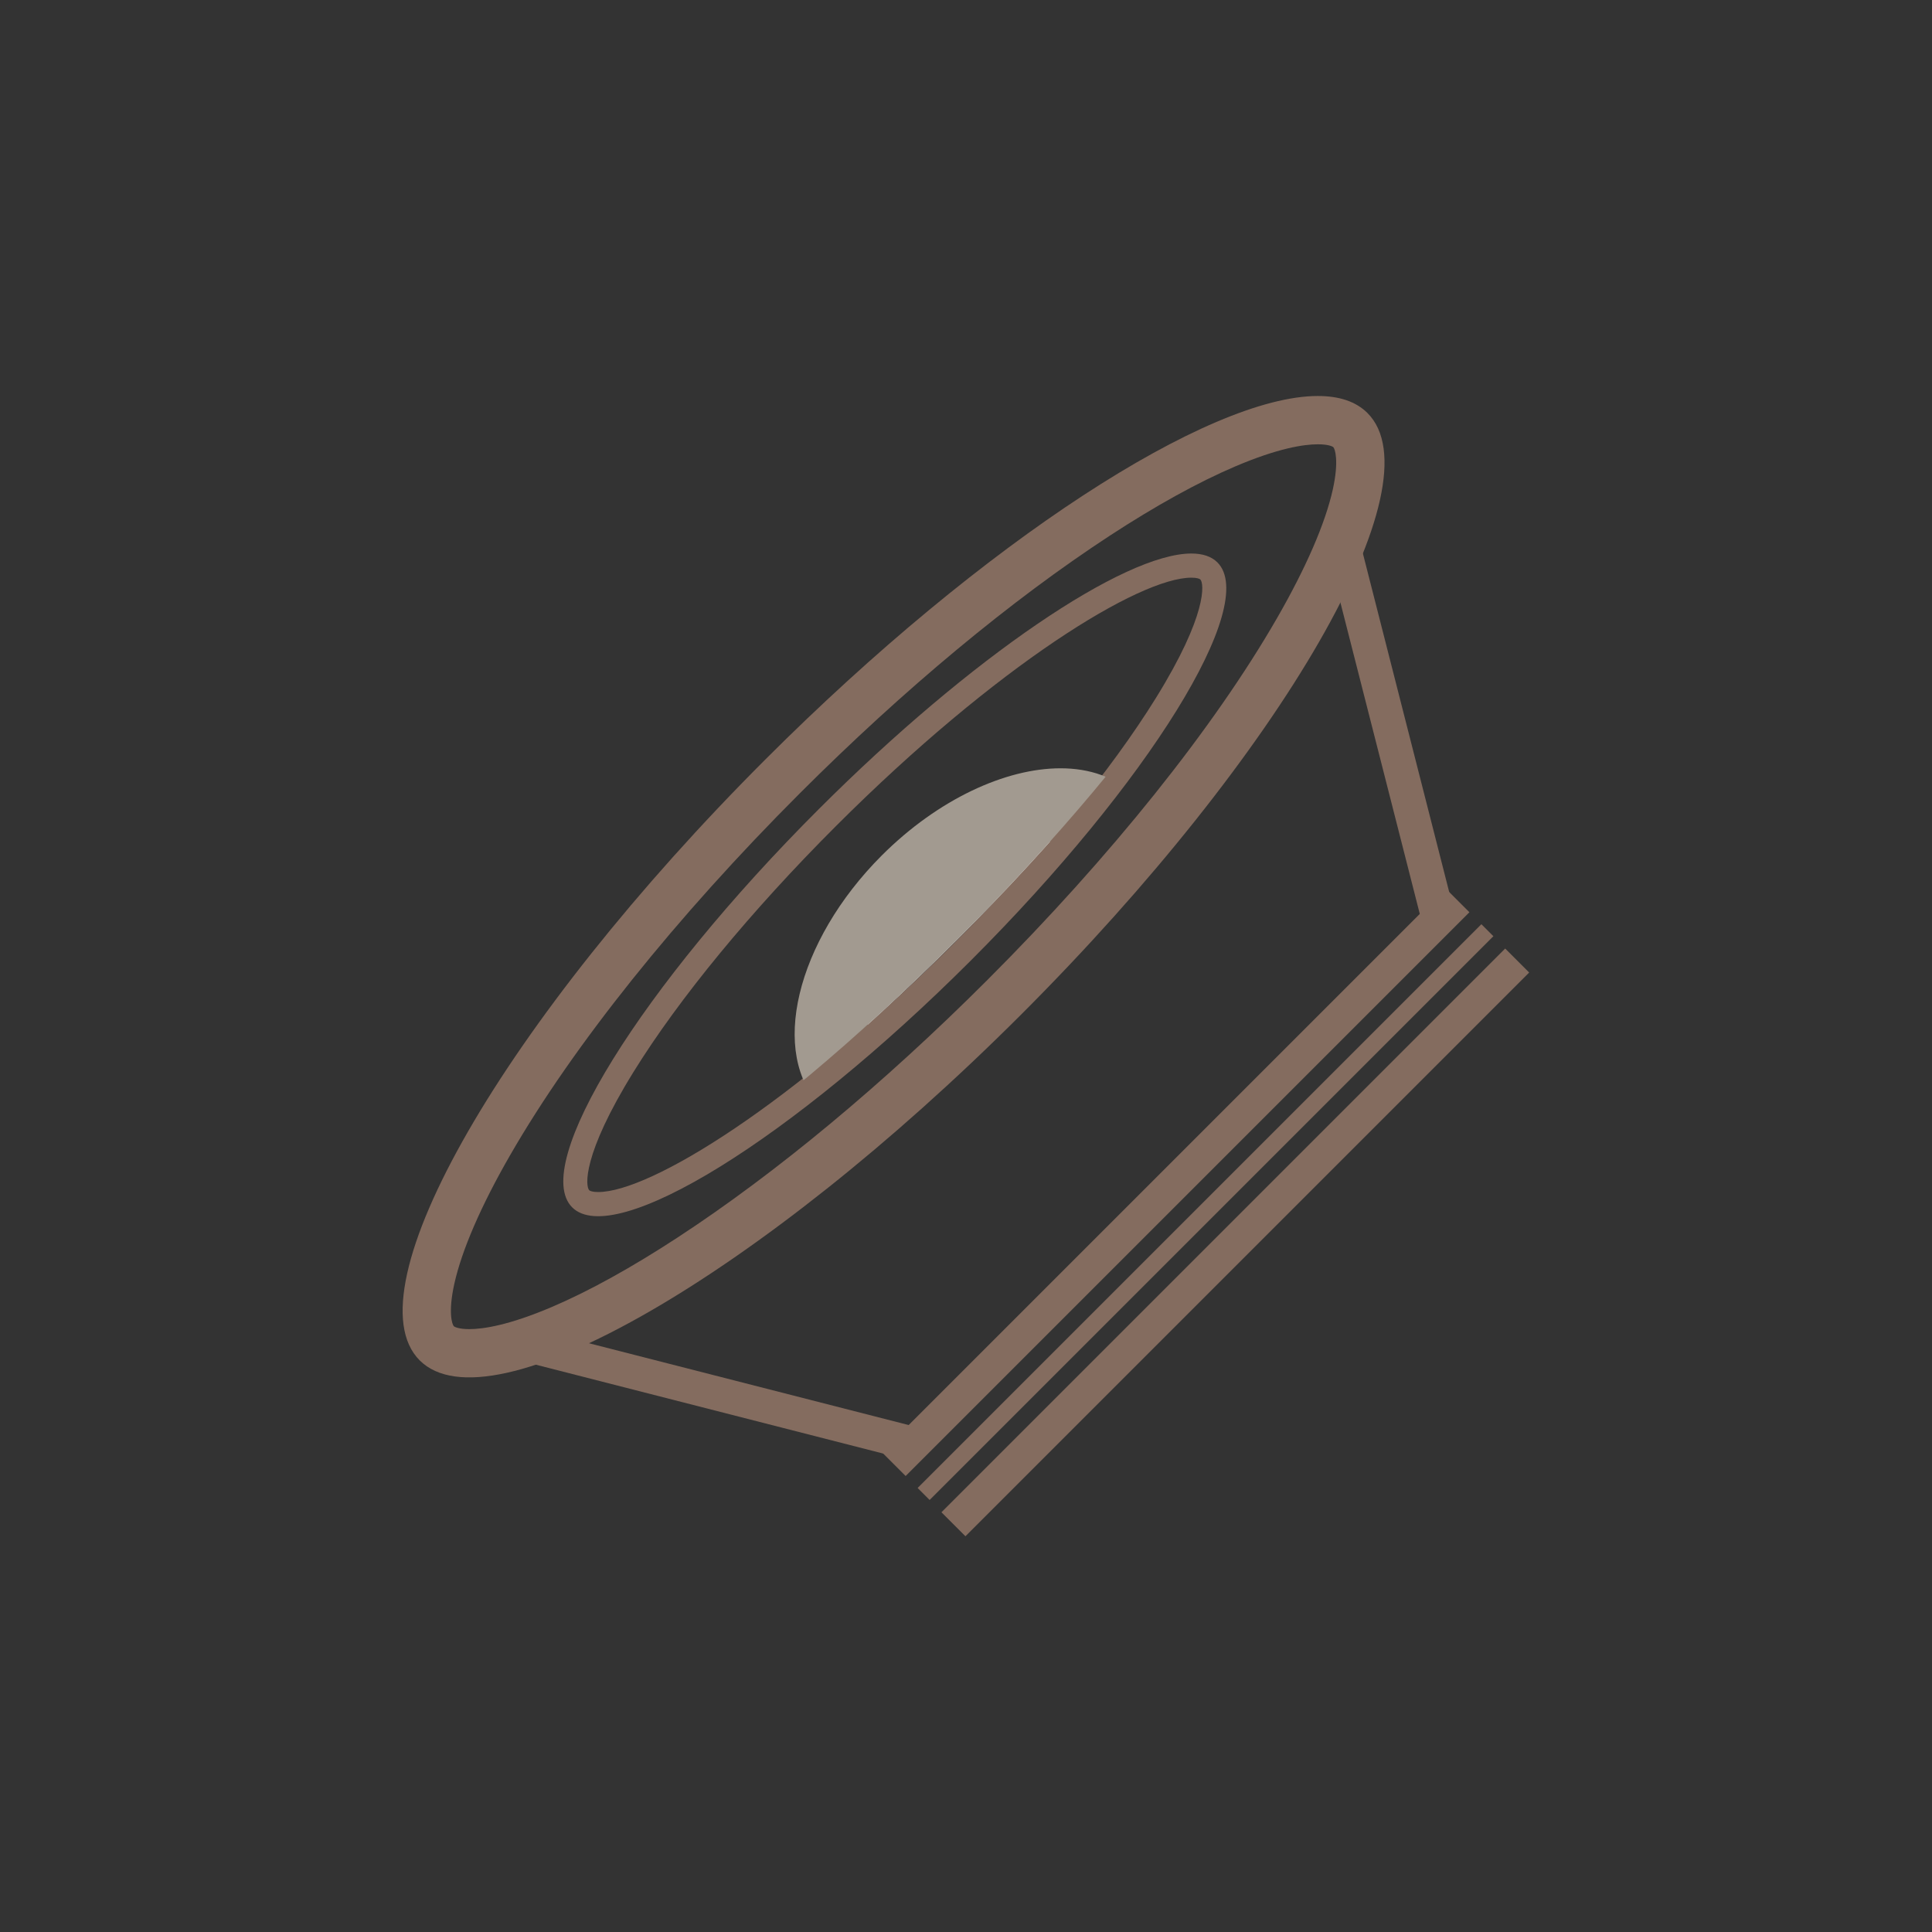 <svg xmlns="http://www.w3.org/2000/svg" xmlns:xlink="http://www.w3.org/1999/xlink" width="60" height="60" viewBox="0 0 60 60"><rect x="0" y="0" width="60" height="60" fill="#333333" stroke="none"/><defs><clipPath id="h"><path data-name="パス 3121" d="M43.955 20.606c1.3 1.3-2.711 7.421-8.961 13.667s-12.371 10.255-13.673 8.954 2.711-7.421 8.96-13.668S42.653 19.3 43.955 20.606z" transform="translate(-21.077 -20.361)" fill="none"/></clipPath><clipPath id="f"><use xlink:href="#a"/></clipPath><clipPath id="g"><use xlink:href="#b"/></clipPath><clipPath id="i"><use xlink:href="#c"/></clipPath><clipPath id="j"><use xlink:href="#d"/></clipPath><clipPath id="k"><use xlink:href="#e"/></clipPath></defs><g data-name="06_6"><g data-name="グループ 3356"><path data-name="長方形 3683" fill="none" d="M0 0h60v60H0z"/><g data-name="グループ 3355"><g data-name="パス 3118" fill="none"><path d="M42.469 12.827c2.19 2.191-2.626 10.553-10.753 18.677S15.222 44.438 13.032 42.247s2.624-10.553 10.753-18.677 16.493-12.935 18.684-10.743z"/><path d="M40.926 13.798c-.433 0-1.23.119-2.56.685-1.154.492-2.469 1.218-3.908 2.158-3.06 2-6.384 4.762-9.613 7.99-3.84 3.839-7.04 7.834-9.006 11.25-.899 1.561-1.497 2.941-1.73 3.99-.2.905-.063 1.268-.015 1.316.023.023.161.09.48.09.433 0 1.23-.12 2.56-.686 1.154-.492 2.468-1.218 3.907-2.158 3.06-2 6.385-4.762 9.614-7.99 3.84-3.839 7.04-7.834 9.006-11.25.899-1.562 1.497-2.941 1.73-3.99.2-.905.064-1.268.017-1.315-.025-.025-.16-.09-.482-.09m0-1.5c.661 0 1.184.17 1.543.53 2.19 2.19-2.626 10.552-10.754 18.677-8.128 8.124-16.493 12.933-18.682 10.742-2.191-2.192 2.623-10.553 10.752-18.677 6.798-6.795 13.762-11.272 17.141-11.272z" fill="#846c5f"/></g><g data-name="長方形 3684" transform="rotate(-14.3 90.052 -155.896)" fill="none" stroke="#846c5f" stroke-width="1.5"><path id="a" stroke="none" d="M0 0h1.053v11.667H0z"/><path d="M0 .75h1.053M.75 0v11.667m.303-.75H0m.303.75V0" clip-path="url(#f)"/></g><g data-name="長方形 3685" transform="rotate(-75.649 35.508 10.557)" fill="none" stroke="#846c5f" stroke-width="1.5"><path id="b" stroke="none" d="M0 0h1.054v12.186H0z"/><path d="M0 .75h1.054M.75 0v12.186m.304-.75H0m.304.75V0" clip-path="url(#g)"/></g><g data-name="パス 3119" fill="none"><path d="M37.808 17.47c1.3 1.3-2.131 6.841-7.664 12.371s-11.075 8.954-12.375 7.654 2.129-6.842 7.663-12.372 11.074-8.959 12.376-7.653z"/><path d="M37 17.94c-1.609 0-6.024 2.703-11.037 7.713-2.637 2.635-4.87 5.346-6.288 7.636-1.604 2.59-1.493 3.558-1.376 3.675.021.021.103.056.277.056 1.61 0 6.025-2.703 11.038-7.714 2.636-2.635 4.87-5.346 6.287-7.635 1.605-2.59 1.494-3.557 1.377-3.675-.02-.02-.103-.056-.278-.056m0-.75c.348 0 .622.09.808.276 1.3 1.302-2.13 6.84-7.664 12.37-5.533 5.531-11.074 8.96-12.375 7.659-1.301-1.303 2.13-6.843 7.664-12.372 4.74-4.737 9.485-7.933 11.567-7.933z" fill="#846c5f"/></g><g data-name="グループ 3354"><g data-name="グループ 3353" clip-path="url(#h)" transform="translate(15.808 15.27)"><g data-name="パス 3120" fill="#fff"><path d="M11.99 17.713c-.187 0-.523-.024-.685-.185-.476-.477-.121-2.656 1.864-4.642 1.512-1.51 3.077-2.046 3.957-2.046.187 0 .523.024.684.185.172.172.267.676.091 1.414-.253 1.063-.965 2.239-1.954 3.227-1.512 1.511-3.077 2.047-3.957 2.047z"/><path d="M17.126 8.59c.908 0 1.704.272 2.276.844 1.646 1.647.81 5.15-1.865 7.824-2.675 2.673-6.178 3.507-7.823 1.86-1.645-1.647-.81-5.148 1.864-7.823 1.746-1.744 3.844-2.705 5.548-2.705z" fill="#a29a90"/></g></g></g><g data-name="長方形 3686" transform="rotate(-45 68.124 -10.505)" fill="none" stroke="#846c5f" stroke-width="1.5"><path id="c" stroke="none" d="M0 0h24.76v1.053H0z"/><path d="M0 .303h24.76M24.01 0v1.053m.75-.303H0m.75.303V0" clip-path="url(#i)"/></g><g data-name="長方形 3687" transform="rotate(-45 71.31 -11.81)" fill="none" stroke="#846c5f" stroke-width="1.5"><path id="d" stroke="none" d="M0 0h24.759v1.054H0z"/><path d="M0 .304h24.76M24.01 0v1.054m.75-.304H0m.75.304V0" clip-path="url(#j)"/></g><g data-name="長方形 3688" transform="rotate(-45 70.03 -11.295)" fill="none" stroke="#846c5f" stroke-width="1.5"><path id="e" stroke="none" d="M0 0h24.76v.527H0z"/><path d="M0-.223h24.76M24.01 0v.527m.75.223H0M.75.527V0" clip-path="url(#k)"/></g></g></g></g></svg>